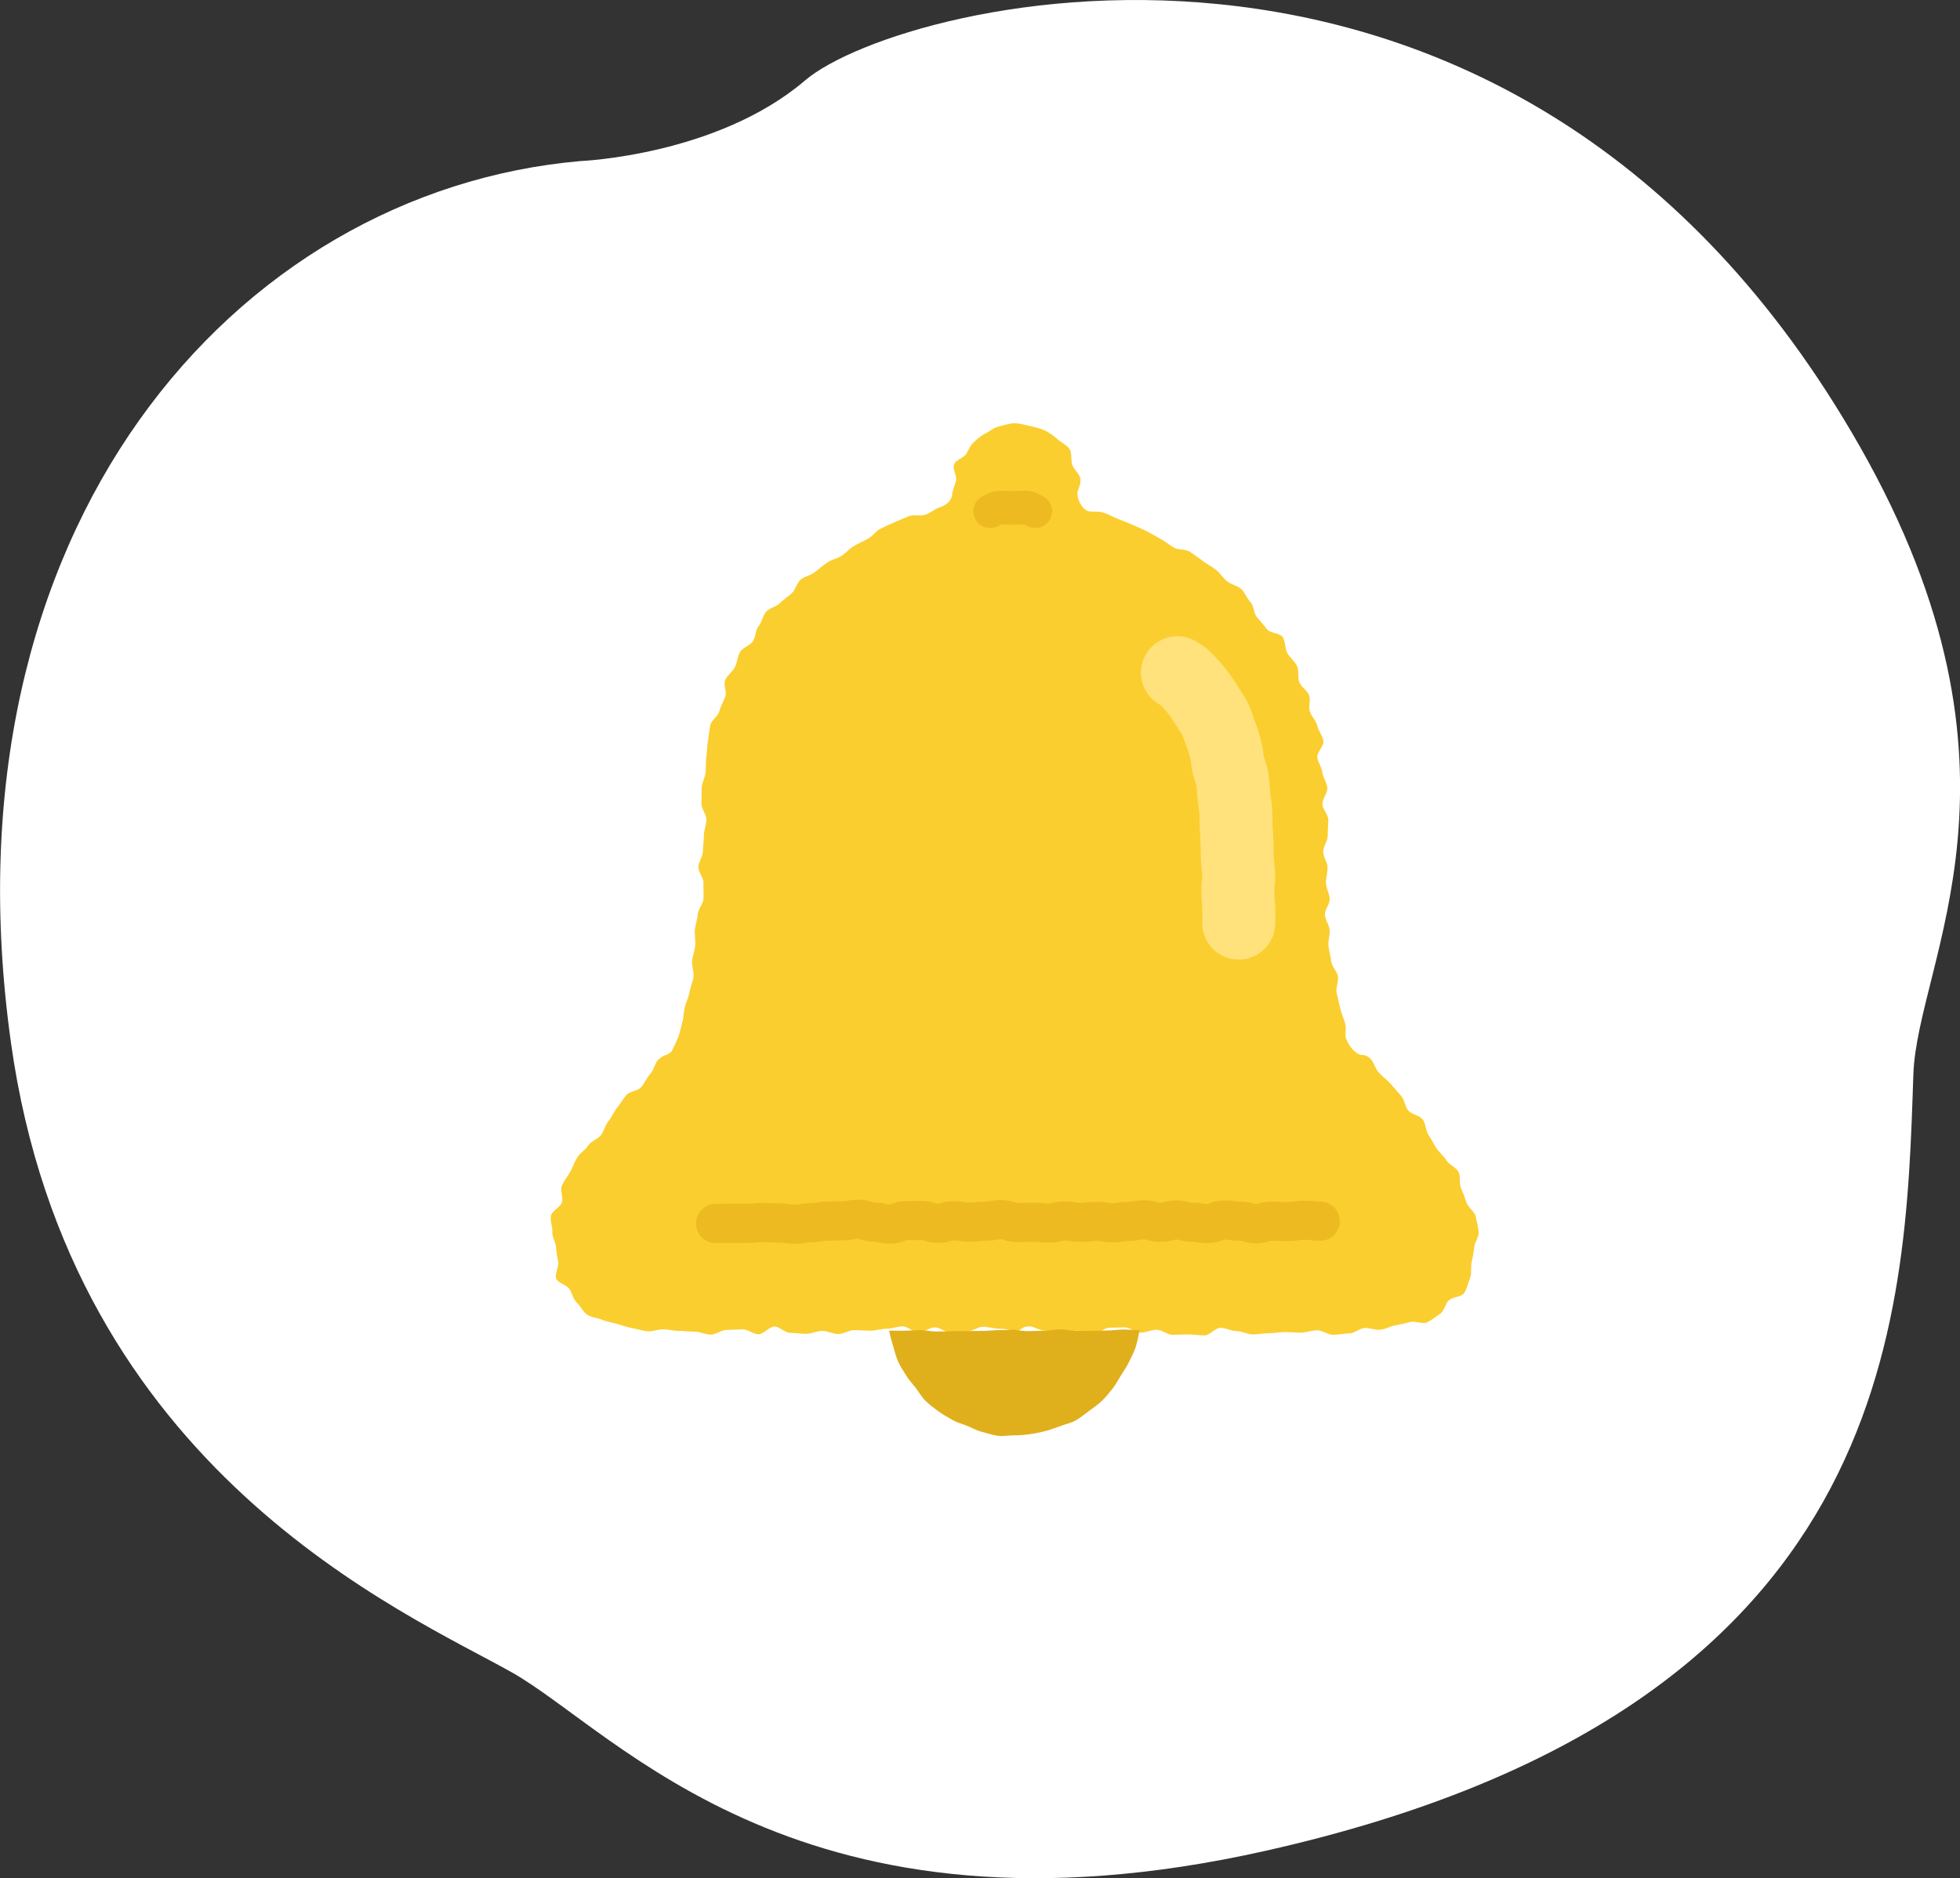 <?xml version="1.0" encoding="UTF-8"?>
<svg id="_デザイン" data-name="デザイン" xmlns="http://www.w3.org/2000/svg" width="100" height="95.85" viewBox="0 0 100 95.85">
  <rect x="0" y="0" width="100" height="95.85" fill="#333333" stroke="none"/>
  <path d="M94.87,22.75c9.5,16.67,2.94,26.28,2.75,32.09-.42,12.54-.83,32.37-33.04,39.61-23.7,5.33-33.08-6.06-38.46-9.1S3.62,75.09.56,53.22C-3.12,26.95,12,9.76,29.61,8.22c0,0,6.98-.28,11.47-4.12C45.96-.06,77.34-8.01,94.87,22.75Z" style="fill: #fff;"/>
  <g>
    <path d="M51.72,67.97c.41,0,.3-.28.81-.28.23,0,.5.22.81.22.25,0,.52.12.81.12.26,0,.53-.12.81-.12.26,0,.53.21.81.21.26,0,.54-.36.81-.36s.54-.02.81-.02.54.27.81.27.54-.15.81-.15.54.26.81.26.54-.02.81-.02.54.05.82.05.55-.39.82-.39.55.17.82.17.55.17.82.17.55-.06.82-.06.55-.06.82-.06.55.03.82.03c.28,0,.55-.12.82-.12.28,0,.56.23.82.23.29,0,.56-.07.81-.07.3,0,.57-.28.81-.28.27,0,.53.11.79.09.27-.02.51-.18.76-.22.27-.05.51-.1.76-.17.26-.08.62.12.85.02.25-.11.47-.3.68-.44.23-.15.26-.51.45-.69s.63-.16.78-.37.2-.52.3-.76.03-.54.08-.8.11-.49.13-.76.25-.53.23-.8c-.02-.25-.1-.53-.15-.79-.05-.25-.38-.45-.47-.71-.08-.25-.17-.49-.28-.74s0-.59-.13-.83-.47-.35-.61-.58-.36-.4-.51-.62-.26-.47-.41-.69-.13-.58-.3-.79-.56-.24-.73-.45-.19-.55-.36-.74c-.18-.21-.36-.42-.53-.61-.19-.21-.42-.38-.59-.56-.21-.22-.27-.54-.43-.71-.35-.35-.47-.09-.76-.35,0,0-.27-.14-.5-.69-.08-.19.03-.52-.06-.83-.07-.22-.18-.47-.25-.76-.05-.24-.12-.49-.18-.78-.04-.24.11-.54.07-.82-.04-.25-.31-.48-.34-.76-.03-.25-.11-.51-.14-.79-.03-.25.08-.53.06-.81-.02-.26-.23-.51-.24-.78-.02-.26.26-.54.24-.82-.01-.26-.18-.52-.19-.79-.01-.26.09-.53.08-.81,0-.26-.22-.52-.22-.8,0-.26.23-.53.23-.81s.03-.53.03-.81-.3-.53-.3-.81c0-.27.26-.55.25-.81s-.22-.53-.25-.79-.22-.51-.26-.77.36-.6.31-.86-.25-.5-.31-.76-.3-.48-.38-.73.05-.59-.04-.83-.4-.42-.5-.67,0-.59-.12-.83-.36-.42-.49-.65-.09-.59-.23-.81-.66-.2-.81-.41-.34-.4-.51-.61-.15-.58-.33-.77-.28-.49-.47-.67-.53-.23-.73-.4-.36-.42-.56-.58-.46-.29-.67-.45-.44-.32-.66-.47-.58-.08-.81-.21-.44-.31-.67-.44c-.24-.13-.47-.27-.7-.39-.25-.12-.49-.23-.73-.33-.26-.11-.5-.21-.74-.3-.27-.1-.51-.25-.73-.32-.3-.1-.59-.03-.8-.08-.31-.09-.54-.55-.56-.87-.01-.21.21-.52.15-.8-.05-.24-.31-.44-.41-.69-.09-.23,0-.59-.14-.81s-.43-.34-.63-.52c-.18-.16-.41-.33-.65-.44-.22-.1-.48-.16-.75-.22-.23-.05-.5-.14-.78-.14s-.54.11-.78.16c-.27.05-.47.25-.69.35-.24.12-.41.28-.59.44-.2.17-.27.4-.4.61-.14.22-.53.3-.62.53-.1.25.15.58.1.82-.06.28-.19.51-.2.72-.02.32-.35.59-.66.67-.21.06-.42.27-.72.37-.23.08-.55-.03-.82.07-.23.09-.48.2-.74.31-.24.1-.48.22-.73.34-.23.11-.39.39-.64.51-.23.12-.47.23-.71.37s-.4.35-.63.5-.51.18-.73.34-.42.32-.63.49-.52.21-.72.38-.26.51-.45.69-.43.32-.61.51-.54.24-.71.45-.21.52-.38.73-.14.55-.29.77-.51.31-.65.54-.14.53-.26.77-.39.41-.5.66.1.61,0,.86-.23.48-.3.74-.4.44-.46.71-.07.53-.12.8-.04.53-.08.8-.02.53-.04.8-.19.52-.2.8-.01.54-.01.81c0,.27.25.54.25.81s-.13.54-.13.81-.04.54-.05.8c0,.27-.22.54-.23.8,0,.28.27.55.26.81-.01.28.02.55,0,.81-.02.28-.27.53-.29.79-.02.28-.12.54-.15.79-.02.28.04.55.02.81-.03.28-.13.53-.16.78-.03.28.11.57.07.82-.04.28-.16.53-.2.78-.05.29-.19.53-.24.76-.07.29-.06.56-.13.79-.09.31-.13.57-.21.76-.24.55-.34.72-.34.72-.29.27-.33.09-.69.44-.16.16-.2.5-.41.72-.17.18-.26.45-.46.67-.17.19-.57.19-.75.4-.17.2-.3.44-.47.65s-.27.47-.44.68-.22.5-.38.71-.5.3-.65.53-.42.38-.56.61-.23.5-.36.73-.31.46-.42.7.08.62,0,.86c-.09.26-.51.43-.56.68-.06.27.09.57.07.82-.02.27.17.53.19.78.01.27.06.5.11.75s-.2.62-.1.86.52.31.67.53.18.51.38.7.31.47.54.62c.21.14.52.15.77.26.23.1.5.13.76.21.24.07.49.16.76.21.25.04.51.13.78.16.25.02.52-.1.8-.1.24,0,.51.08.81.08.25,0,.52.04.81.04.26,0,.53.15.81.15.26,0,.53-.24.81-.24.26,0,.54-.03.81-.03s.54.25.81.25.54-.39.81-.39.54.32.81.32.54.05.81.05.54-.15.82-.15.55.16.82.16.55-.2.82-.2.55.03.82.03.55-.1.82-.1.55-.12.82-.12.55.31.82.31c.28,0,.55-.26.82-.26.28,0,.55.27.81.27.29,0,.56-.06.82-.06.3,0,.57-.24.82-.24.31,0,.59.1.82.1.51,0,.8.14.8.14Z" style="fill: #fbce2f;"/>
    <path d="M45.37,67.93c.05.27.12.51.2.77s.14.53.25.78.27.48.41.71.33.43.5.65.3.47.5.66.42.36.64.52.46.29.7.43.5.21.76.31.49.24.76.31.53.16.8.2.55-.02.83-.02.55-.02.82-.06.54-.09.8-.16.52-.16.78-.26.54-.15.78-.29.45-.32.67-.48.45-.32.65-.51.37-.41.54-.62.29-.46.44-.69.3-.46.42-.71.25-.49.33-.75.14-.56.19-.84c-.27,0-.57-.03-.83-.03s-.54.05-.8.05c-.27,0-.54.02-.8.02-.28,0-.54,0-.8,0-.28,0-.55-.08-.8-.08-.29,0-.56.07-.8.07-.31,0-.57.02-.8.02-.5,0-.79-.08-.79-.08,0,0-.29.03-.8.03-.22,0-.49.04-.8.04-.24,0-.51.01-.79.01-.25,0-.52.01-.8.01-.25,0-.52.01-.8.01-.26,0-.52-.07-.8-.07s-.53.03-.8.03-.5,0-.77,0Z" style="fill: #e0af1c;"/>
    <path d="M36.51,62.44c.41,0,.41-.01.81-.01s.4,0,.81,0,.4-.04.81-.04.4.02.81.02.4.06.81.06.41-.07.81-.07.41-.08.81-.08.41-.02.81-.02.41-.08.81-.08.41.15.81.15.41.1.81.1.41-.18.81-.18.41,0,.81,0,.41.14.81.14.41-.13.81-.13.41.07.81.07.41-.05.81-.05.41-.08.81-.08.41.15.81.15.41-.02.81-.02.41.05.81.05.4-.11.81-.11.41.07.81.07.41-.05.81-.05.41.07.81.07.41-.07.81-.07.41-.08.81-.08.41.13.82.13.41-.12.81-.12.41.11.81.11.41.07.82.07.41-.18.82-.18.41.06.81.06.41.13.81.13.41-.13.82-.13.41.02.82.02.41-.07.82-.07.41.05.82.05" style="fill: none; stroke: #edbb21; stroke-linecap: round; stroke-linejoin: round; stroke-width: 2px;"/>
    <path d="M60.07,34.33c.33.21.26.13.6.49.15.16.33.36.51.6.14.19.28.41.43.65.12.21.3.42.41.67.1.22.17.48.27.74.09.23.16.48.24.75.07.24.08.51.13.78.05.25.18.49.22.76.03.22.04.5.07.81.02.25.08.52.1.81.02.26,0,.54.02.82s.03.54.04.81.01.55.02.82.06.55.07.82c.01.29-.06.57-.05.82.01.3.04.58.05.82.02.5,0,.81,0,.81" style="fill: none; stroke: #ffe27b; stroke-linecap: round; stroke-linejoin: round; stroke-width: 3.72px;"/>
    <path d="M52.82,26.09c-.52-.28-.34-.17-1.15-.17s-.63-.1-1.15.17" style="fill: none; stroke: #edbb21; stroke-linecap: round; stroke-linejoin: round; stroke-width: 1.72px;"/>
  </g>
</svg>